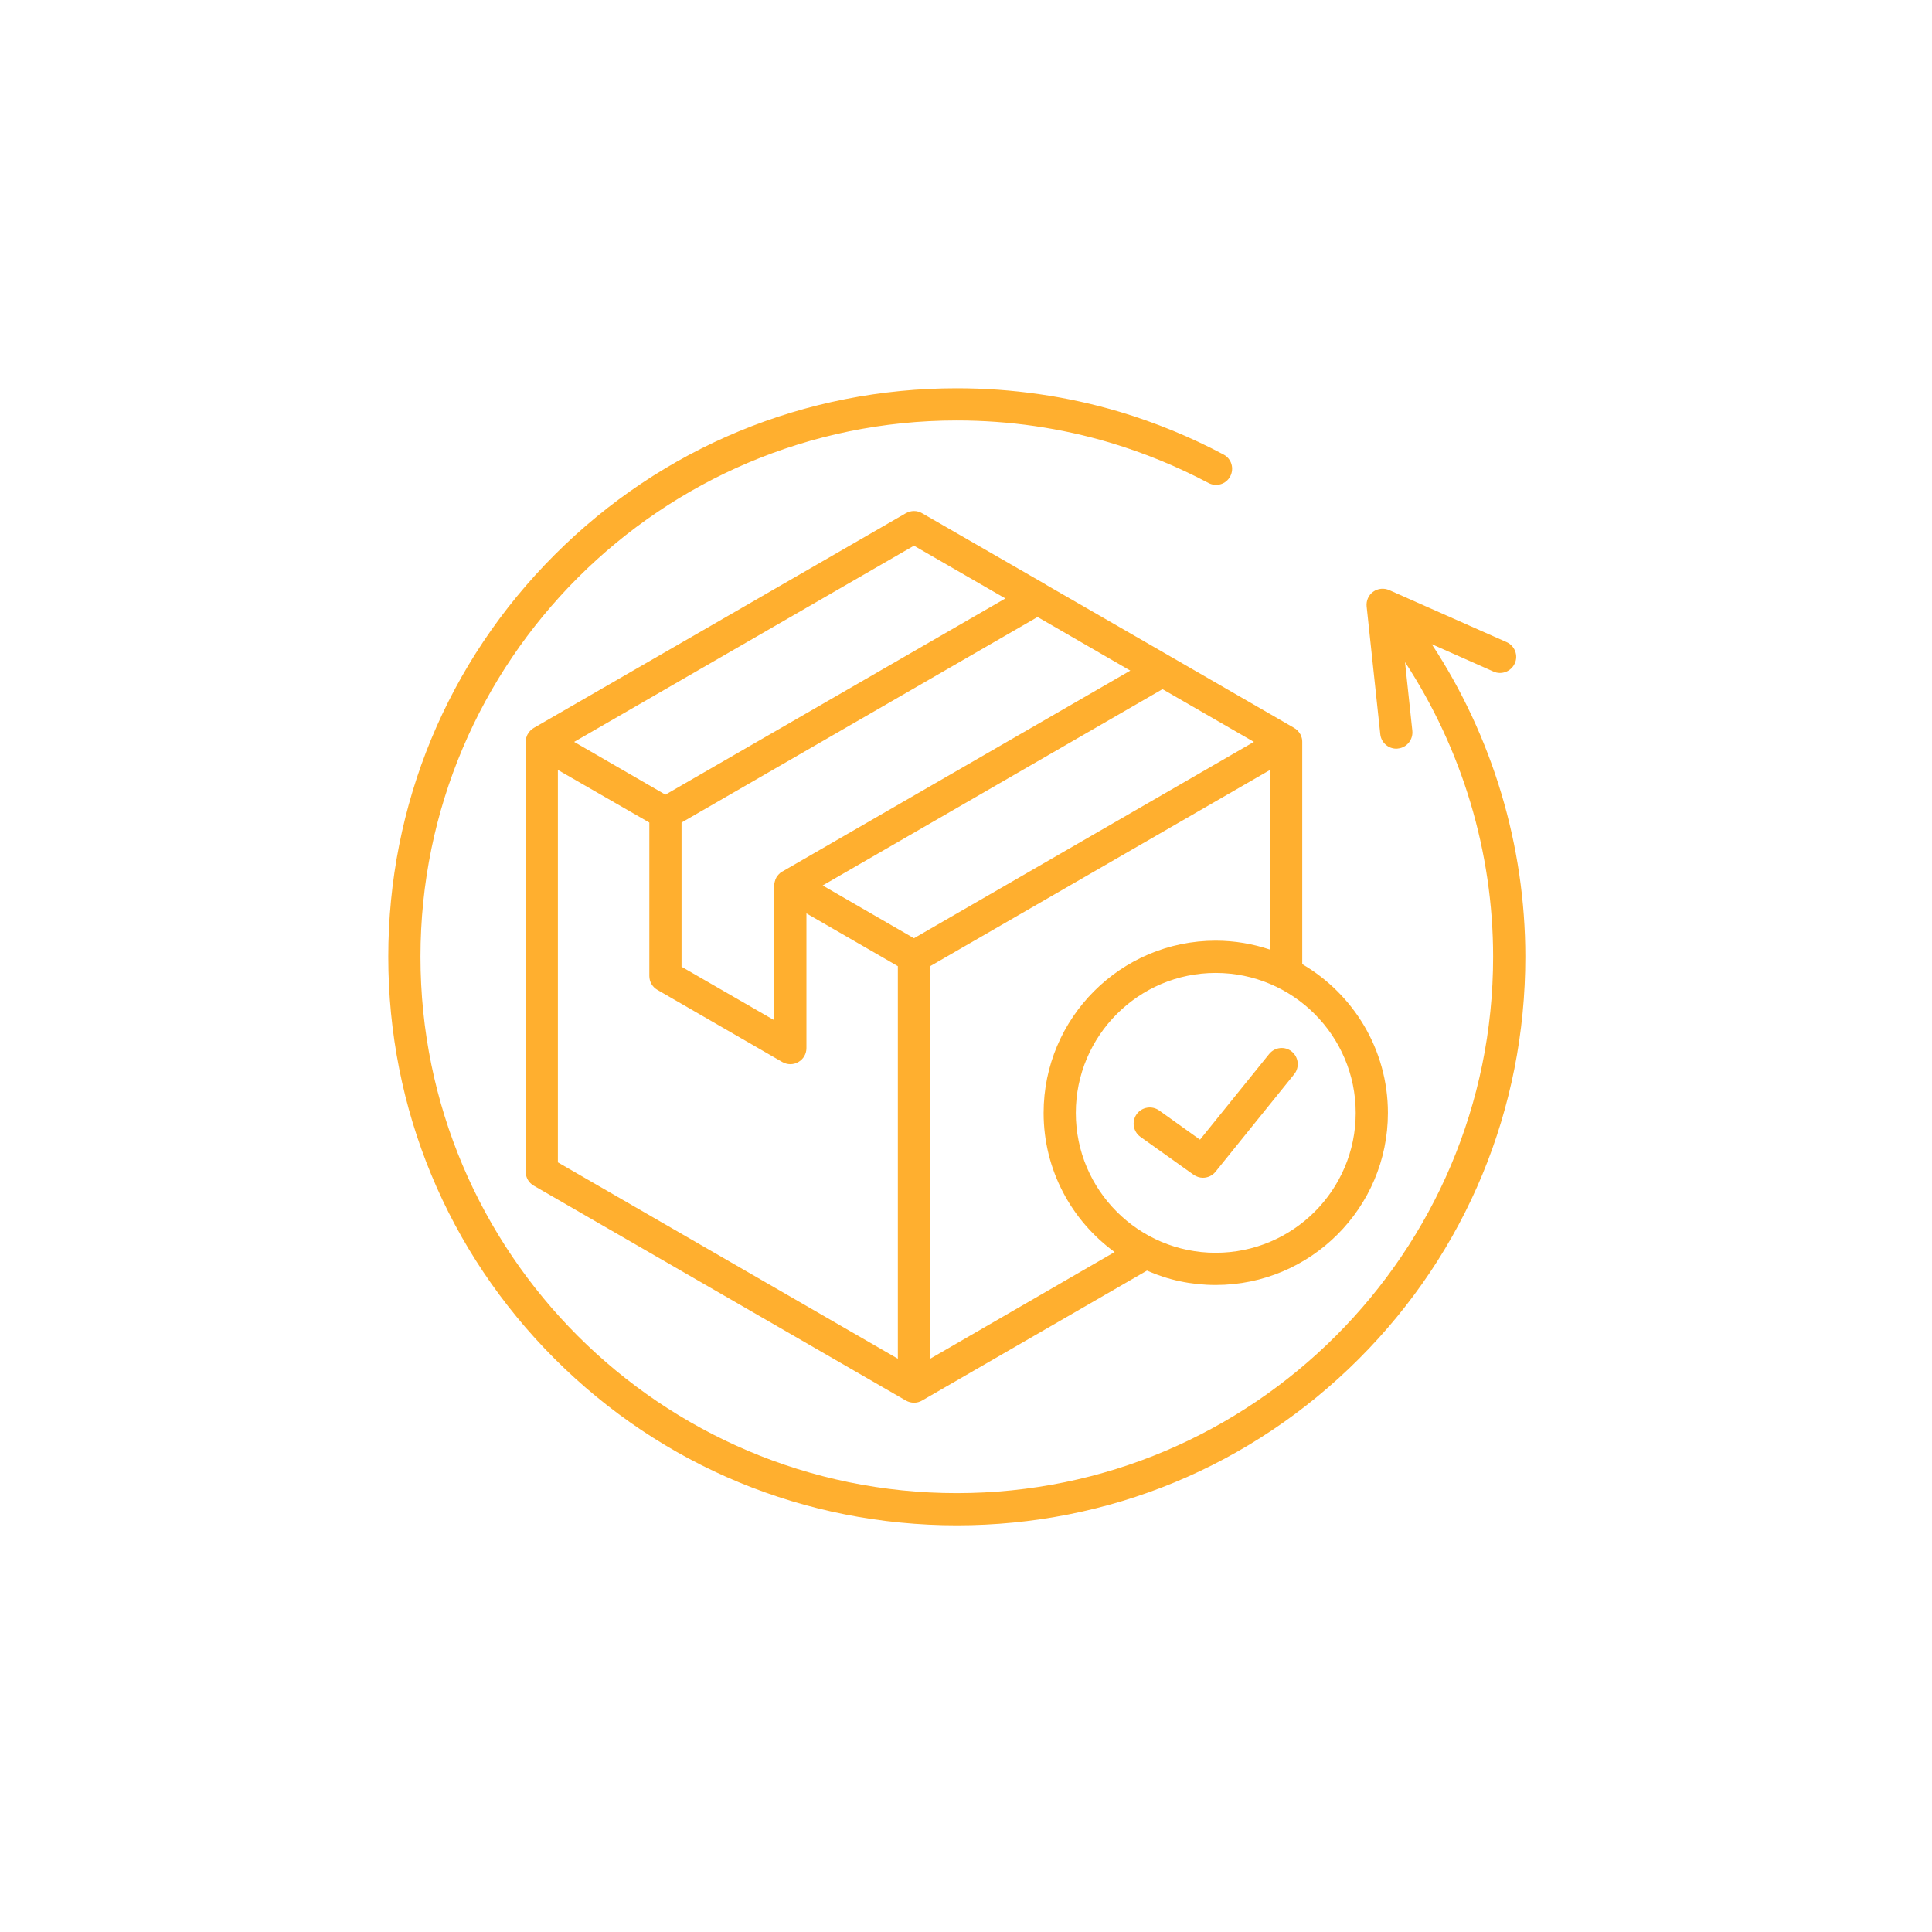 <svg xmlns="http://www.w3.org/2000/svg" xmlns:xlink="http://www.w3.org/1999/xlink" width="70" zoomAndPan="magnify" viewBox="0 0 52.5 52.5" height="70" preserveAspectRatio="xMidYMid meet" version="1.0"><defs><clipPath id="5decad8ac5"><path d="M 10.551 10.551 L 41.754 10.551 L 41.754 41.754 L 10.551 41.754 Z M 10.551 10.551 " clip-rule="nonzero"/></clipPath></defs><g clip-path="url(#5decad8ac5)"><path fill="#ffaf2f" d="M 35.383 20.109 C 35.383 20.105 35.383 20.102 35.383 20.094 C 35.379 20.082 35.379 20.066 35.375 20.055 C 35.375 20.051 35.371 20.047 35.371 20.043 C 35.367 20.027 35.359 20.012 35.355 19.996 C 35.355 19.992 35.355 19.992 35.355 19.992 C 35.348 19.977 35.34 19.961 35.332 19.945 C 35.328 19.941 35.328 19.941 35.324 19.938 C 35.316 19.926 35.309 19.914 35.301 19.902 C 35.301 19.898 35.297 19.895 35.293 19.891 C 35.285 19.879 35.273 19.867 35.262 19.855 C 35.262 19.855 35.262 19.855 35.262 19.852 C 35.246 19.84 35.234 19.828 35.223 19.82 C 35.219 19.816 35.215 19.812 35.211 19.809 C 35.199 19.801 35.188 19.793 35.176 19.789 C 35.172 19.785 35.172 19.785 35.168 19.781 L 31.828 17.852 C 31.816 17.848 31.809 17.844 31.801 17.836 L 28.434 15.895 C 28.422 15.887 28.406 15.875 28.391 15.867 L 25.055 13.945 C 24.922 13.867 24.754 13.867 24.617 13.945 L 14.504 19.781 C 14.504 19.785 14.5 19.785 14.5 19.785 C 14.484 19.793 14.473 19.801 14.465 19.809 C 14.461 19.812 14.457 19.816 14.453 19.82 C 14.438 19.828 14.426 19.84 14.414 19.852 C 14.414 19.852 14.414 19.855 14.41 19.855 C 14.398 19.867 14.391 19.879 14.379 19.891 C 14.375 19.895 14.375 19.898 14.371 19.902 C 14.363 19.914 14.355 19.926 14.348 19.938 C 14.348 19.941 14.344 19.941 14.344 19.945 C 14.332 19.961 14.324 19.977 14.32 19.992 C 14.32 19.992 14.32 19.996 14.32 19.996 C 14.312 20.012 14.309 20.027 14.301 20.043 C 14.301 20.047 14.301 20.051 14.301 20.055 C 14.297 20.07 14.293 20.082 14.293 20.094 C 14.289 20.102 14.289 20.105 14.289 20.109 C 14.285 20.125 14.285 20.145 14.285 20.16 L 14.285 31.84 C 14.285 31.996 14.367 32.141 14.504 32.219 L 24.617 38.059 C 24.688 38.098 24.762 38.117 24.836 38.117 C 24.914 38.117 24.988 38.098 25.055 38.059 L 31.168 34.527 C 31.738 34.781 32.371 34.918 33.035 34.918 C 35.617 34.918 37.715 32.82 37.715 30.242 C 37.715 28.52 36.777 27.012 35.387 26.199 L 35.387 20.16 C 35.387 20.145 35.387 20.125 35.383 20.109 Z M 24.836 25.496 L 22.355 24.062 L 31.59 18.727 L 34.074 20.16 Z M 30.715 18.223 L 21.258 23.684 C 21.258 23.684 21.258 23.684 21.254 23.684 C 21.238 23.691 21.227 23.703 21.211 23.715 C 21.211 23.715 21.211 23.715 21.207 23.715 C 21.195 23.727 21.184 23.738 21.172 23.75 C 21.168 23.75 21.164 23.754 21.164 23.758 C 21.152 23.766 21.145 23.777 21.137 23.789 C 21.133 23.793 21.129 23.797 21.129 23.801 C 21.117 23.812 21.105 23.828 21.098 23.84 C 21.098 23.844 21.098 23.844 21.098 23.844 C 21.09 23.859 21.082 23.875 21.074 23.891 C 21.074 23.895 21.07 23.898 21.07 23.902 C 21.066 23.914 21.062 23.926 21.059 23.941 C 21.055 23.945 21.055 23.949 21.055 23.953 C 21.051 23.969 21.047 23.984 21.043 24 C 21.043 24 21.043 24.004 21.043 24.004 C 21.043 24.023 21.039 24.039 21.039 24.059 C 21.039 24.059 21.039 24.059 21.039 24.062 L 21.039 27.723 L 18.52 26.27 L 18.52 22.352 L 28.195 16.766 Z M 24.836 14.828 L 27.32 16.262 L 18.082 21.594 L 15.602 20.16 Z M 15.16 20.922 L 17.645 22.352 L 17.645 26.52 C 17.645 26.676 17.727 26.82 17.863 26.898 L 21.258 28.859 C 21.328 28.898 21.402 28.918 21.477 28.918 C 21.555 28.918 21.629 28.898 21.695 28.859 C 21.832 28.781 21.914 28.637 21.914 28.48 L 21.914 24.82 L 24.398 26.254 L 24.398 36.922 L 15.16 31.586 Z M 36.84 30.242 C 36.84 32.34 35.133 34.043 33.035 34.043 C 30.941 34.043 29.234 32.34 29.234 30.242 C 29.234 28.145 30.941 26.438 33.035 26.438 C 35.133 26.438 36.84 28.145 36.84 30.242 Z M 33.035 25.562 C 30.457 25.562 28.359 27.66 28.359 30.242 C 28.359 31.797 29.121 33.172 30.289 34.023 L 25.277 36.922 L 25.277 26.254 L 34.512 20.922 L 34.512 25.805 C 34.047 25.648 33.551 25.562 33.035 25.562 Z M 32.609 30.969 L 34.488 28.641 C 34.641 28.453 34.914 28.422 35.102 28.574 C 35.289 28.727 35.32 29.004 35.168 29.191 L 33.031 31.84 C 32.945 31.949 32.816 32.004 32.688 32.004 C 32.602 32.004 32.512 31.977 32.434 31.922 L 30.988 30.891 C 30.793 30.75 30.746 30.477 30.887 30.277 C 31.027 30.082 31.301 30.035 31.5 30.176 Z M 41.449 26 C 41.449 30.129 39.844 34.008 36.926 36.926 C 34.008 39.844 30.129 41.449 26 41.449 C 21.875 41.449 17.992 39.844 15.074 36.926 C 12.156 34.008 10.551 30.129 10.551 26 C 10.551 21.875 12.156 17.992 15.074 15.074 C 17.992 12.156 21.875 10.551 26 10.551 C 27.508 10.551 28.996 10.766 30.426 11.191 C 31.402 11.484 32.355 11.875 33.25 12.352 C 33.465 12.465 33.543 12.73 33.43 12.945 C 33.316 13.16 33.051 13.238 32.84 13.125 C 31.992 12.676 31.098 12.309 30.172 12.031 C 28.824 11.629 27.422 11.426 26 11.426 C 17.965 11.426 11.426 17.965 11.426 26 C 11.426 34.039 17.965 40.574 26 40.574 C 34.039 40.574 40.574 34.035 40.574 26 C 40.574 23.148 39.73 20.359 38.18 17.992 L 38.379 19.859 C 38.402 20.098 38.23 20.316 37.988 20.34 C 37.973 20.344 37.957 20.344 37.941 20.344 C 37.723 20.344 37.531 20.176 37.508 19.953 L 37.137 16.48 C 37.121 16.324 37.188 16.172 37.312 16.082 C 37.441 15.988 37.605 15.973 37.75 16.035 L 40.941 17.449 C 41.16 17.547 41.262 17.805 41.164 18.023 C 41.066 18.246 40.805 18.348 40.586 18.25 L 38.906 17.504 C 40.555 20.012 41.449 22.977 41.449 26 Z M 41.449 26 " fill-opacity="1" fill-rule="nonzero"/></g></svg>